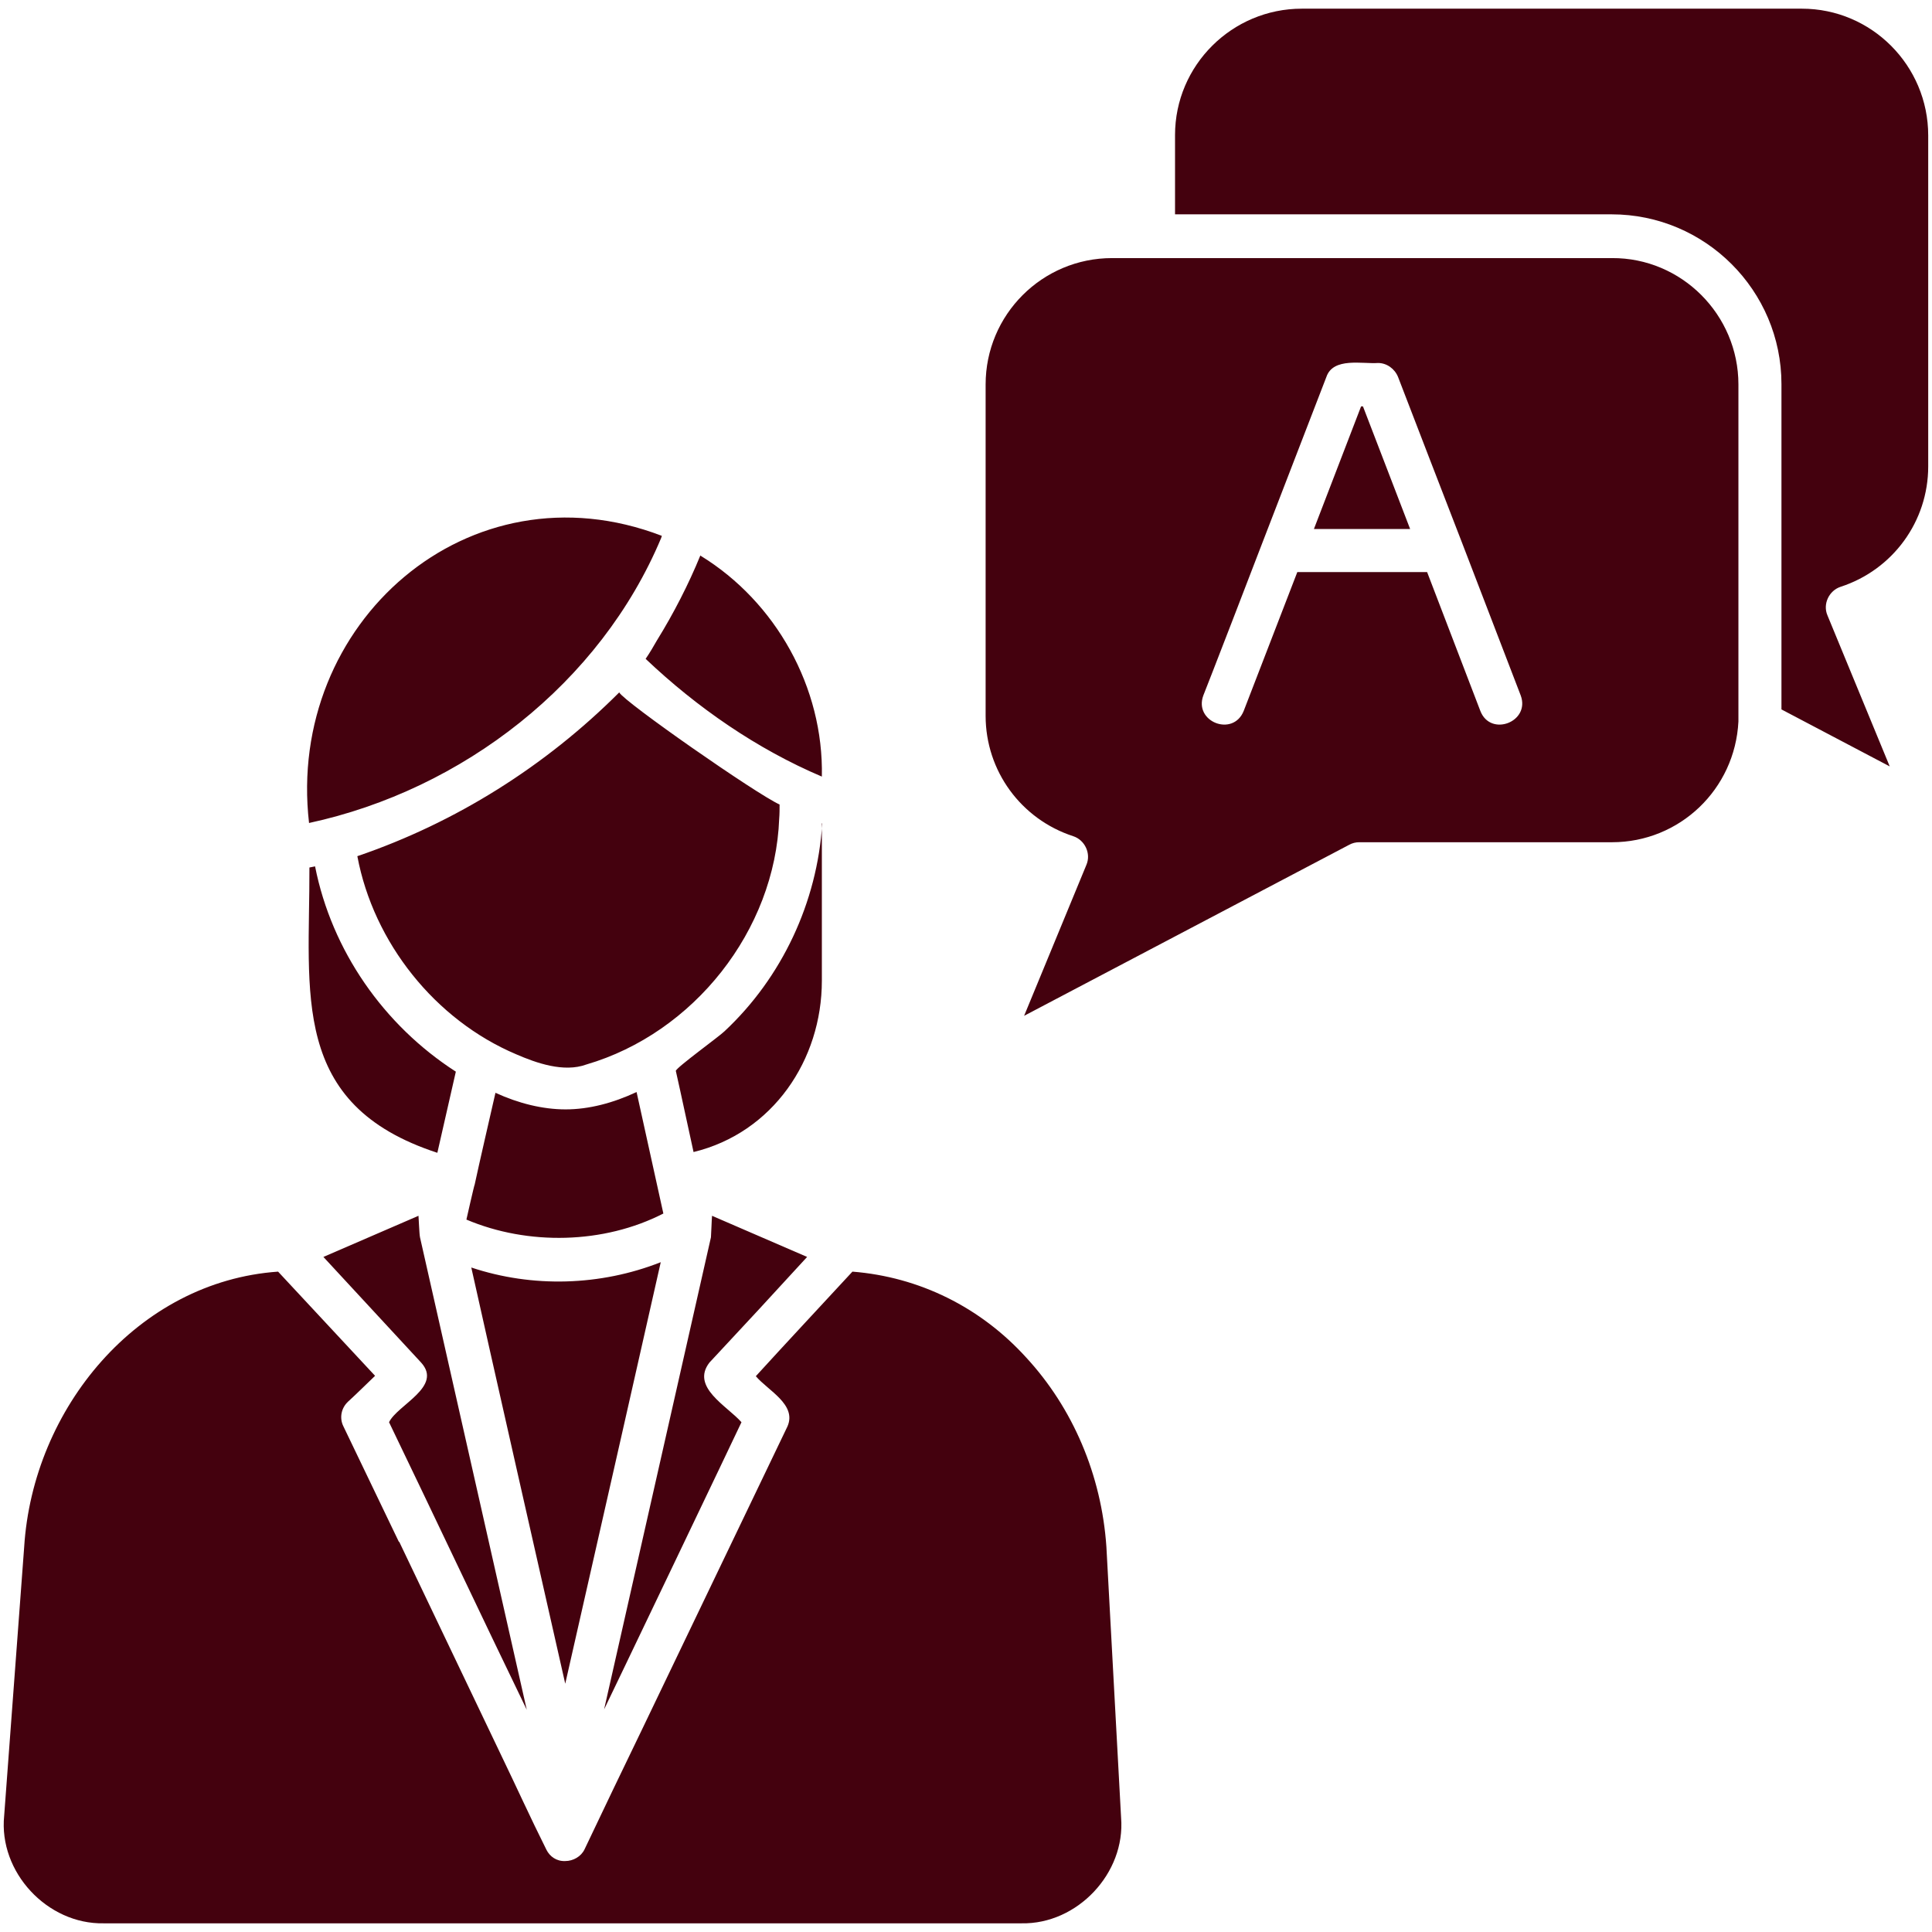 <svg width="51" height="51" viewBox="0 0 51 51" fill="none" xmlns="http://www.w3.org/2000/svg">
<g clip-path="url(#clip0_1_159)">
<path d="M17.342 16.904C17.78 16.197 18.179 15.42 18.488 14.662L18.497 14.672C20.48 15.888 21.745 18.149 21.695 20.5C19.982 19.773 18.398 18.677 17.043 17.392C17.153 17.232 17.252 17.063 17.342 16.904ZM17.452 14.204C17.462 14.184 17.462 14.165 17.471 14.145C12.382 12.192 7.55 16.445 8.158 21.725C12.222 20.848 15.848 18.029 17.452 14.204ZM20.569 21.605C20.579 21.496 20.579 21.356 20.579 21.237C19.962 20.958 16.475 18.527 16.346 18.278C14.404 20.221 12.033 21.715 9.433 22.601C9.861 24.882 11.485 26.924 13.627 27.831C14.155 28.06 14.882 28.319 15.479 28.1C18.308 27.273 20.46 24.564 20.569 21.605ZM8.317 22.87L8.168 22.9C8.178 26.227 7.64 29.156 11.545 30.431L12.033 28.289C10.13 27.064 8.756 25.092 8.317 22.87ZM21.705 21.735C21.575 23.817 20.639 25.809 19.125 27.223C18.996 27.353 17.84 28.189 17.84 28.269C18 28.976 18.149 29.694 18.308 30.411C20.4 29.903 21.695 27.98 21.695 25.889V21.735H21.705ZM14.931 29.285C14.324 29.285 13.686 29.126 13.079 28.847C12.979 29.285 12.63 30.799 12.531 31.267C12.521 31.267 12.312 32.194 12.312 32.194C13.935 32.881 15.938 32.841 17.511 32.034L16.804 28.827C16.187 29.116 15.549 29.285 14.931 29.285ZM18.727 35.969C19.593 35.043 20.45 34.116 21.306 33.18L18.796 32.094C18.786 32.204 18.776 32.552 18.767 32.662L15.947 45.123C15.957 45.113 19.573 37.553 19.573 37.543C19.195 37.114 18.229 36.616 18.727 35.969ZM16.406 37.901L17.442 33.319C15.848 33.947 14.055 33.997 12.441 33.459C12.84 35.262 14.483 42.513 14.921 44.446L16.406 37.901ZM10.27 37.543C11.485 40.063 12.69 42.623 13.905 45.133L11.087 32.662C11.067 32.562 11.057 32.204 11.047 32.094L8.537 33.18L11.117 35.969C11.694 36.606 10.489 37.085 10.27 37.543ZM27.084 35.83C25.879 34.505 24.265 33.708 22.502 33.568C21.655 34.485 20.788 35.411 19.952 36.328C20.271 36.706 21.038 37.075 20.788 37.652L16.954 45.641C16.436 46.707 15.938 47.753 15.43 48.819C15.34 49.008 15.131 49.127 14.921 49.127C14.692 49.137 14.513 49.008 14.424 48.828C14.005 47.992 13.627 47.155 13.208 46.288C12.322 44.426 11.425 42.563 10.539 40.7H10.529L9.065 37.652C8.955 37.433 9.005 37.164 9.194 36.995C9.194 36.995 9.194 36.985 9.204 36.985C9.443 36.766 9.672 36.537 9.901 36.318L7.341 33.568C3.636 33.827 0.867 37.174 0.638 40.84L0.11 47.932C-0.04 49.416 1.245 50.801 2.739 50.771H26.964C28.439 50.801 29.713 49.446 29.594 47.982L29.206 40.83C29.076 38.937 28.319 37.164 27.084 35.83ZM47.563 0.229H34.365C32.523 0.229 31.018 1.723 31.018 3.566V5.658H42.543C45.014 5.658 47.026 7.67 47.026 10.14V18.727L49.884 20.231C49.337 18.906 48.789 17.571 48.241 16.246C48.111 15.947 48.281 15.589 48.59 15.489C49.964 15.041 50.9 13.766 50.9 12.312V3.576C50.9 1.733 49.406 0.229 47.563 0.229ZM45.89 10.15V19.045C45.8 20.838 44.336 22.233 42.553 22.233H35.879C35.79 22.233 35.7 22.253 35.61 22.303L27.034 26.815L28.678 22.831C28.807 22.532 28.638 22.173 28.329 22.073C26.954 21.625 26.018 20.35 26.018 18.896V10.15C26.018 8.307 27.512 6.813 29.355 6.813H42.553C44.386 6.803 45.89 8.307 45.89 10.15ZM40.143 18.358L38.589 14.314C38.589 14.314 36.905 9.961 36.905 9.951C36.816 9.732 36.606 9.582 36.377 9.582C35.969 9.612 35.192 9.423 35.013 9.951L33.329 14.314C33.329 14.324 31.775 18.348 31.765 18.358C31.506 19.055 32.552 19.464 32.831 18.766L34.246 15.101H37.672L39.077 18.766C39.346 19.464 40.402 19.055 40.143 18.358ZM35.929 10.728L34.684 13.965H37.224L35.979 10.728H35.929Z" fill="#44010E"/>
</g>
<defs>
<clipPath id="clip0_1_159">
<rect width="51" height="51" fill="white"/>
</clipPath>
</defs>
</svg>
